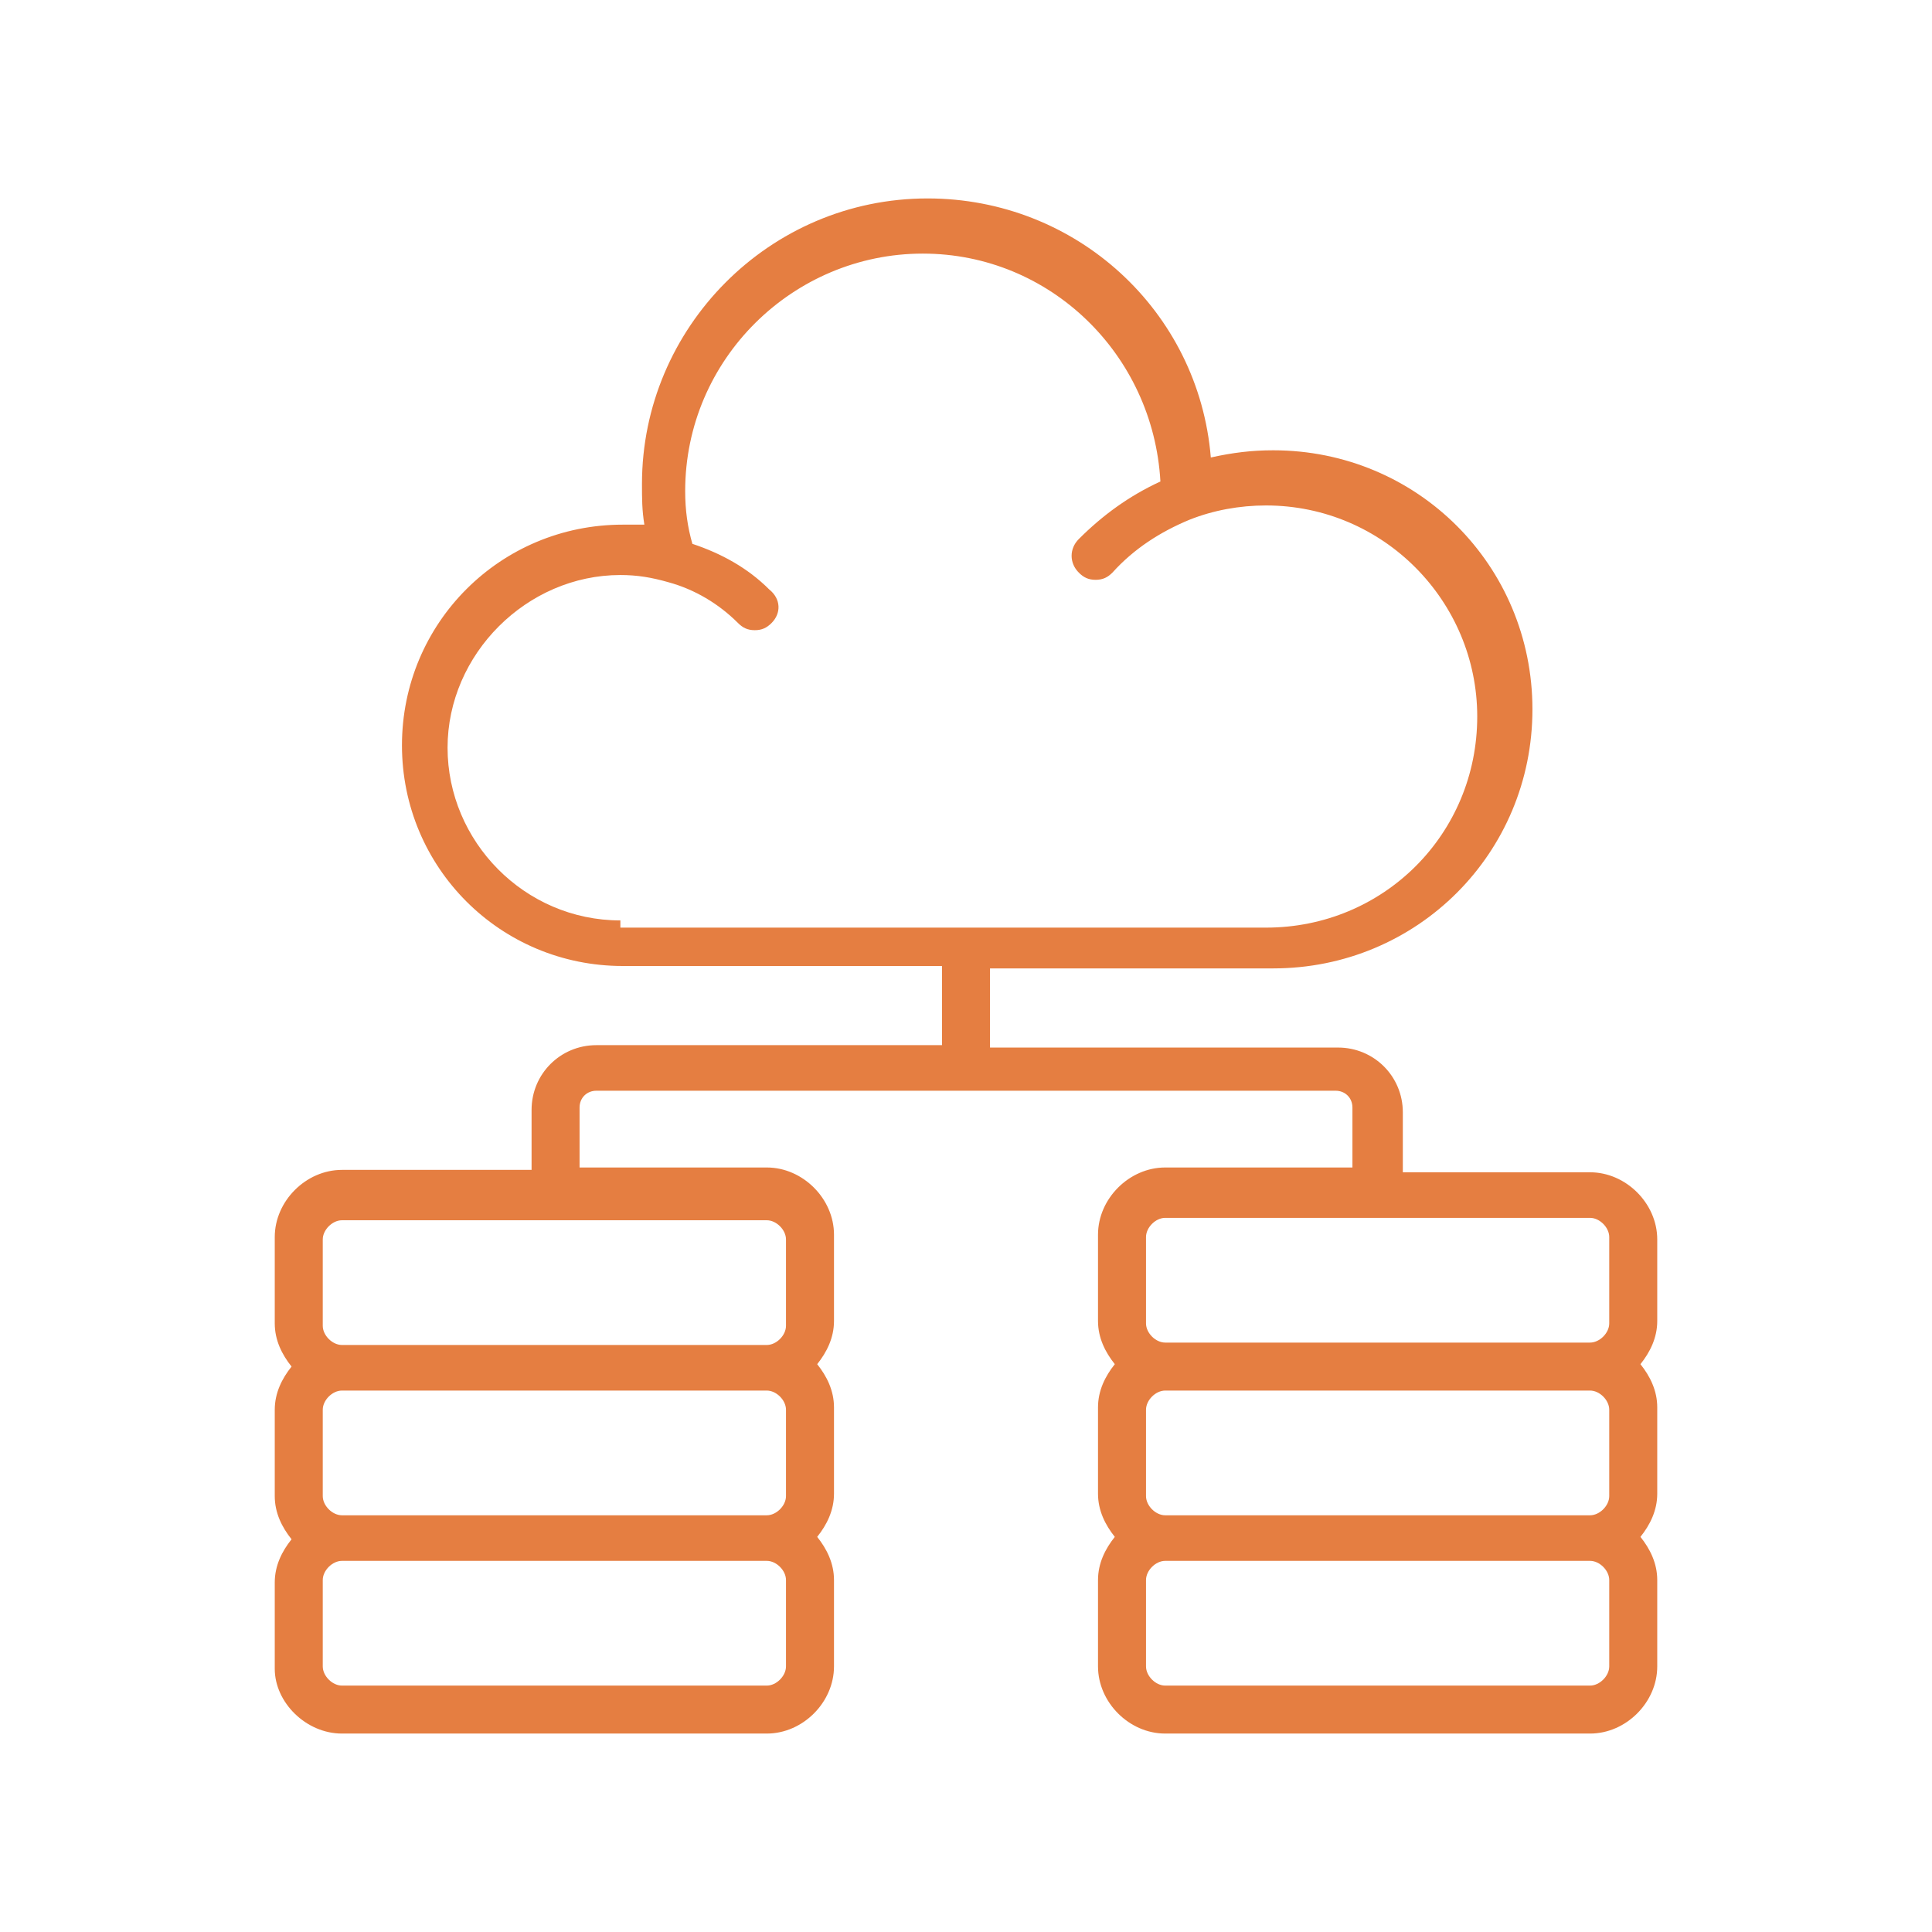 <svg width="886" height="886" viewBox="0 0 886 886" fill="none" xmlns="http://www.w3.org/2000/svg">
<path d="M760 568.4C760 551.9 745.691 537.6 729.181 537.6H643.326V510.1C643.326 493.6 630.118 480.4 613.608 480.4H454.007V444.1H583.889C649.931 444.1 702.764 391.3 702.764 325.3C702.764 259.3 649.931 206.5 583.889 206.5C573.983 206.5 565.177 207.6 555.271 209.8C549.767 142.7 493.632 91 425.389 91C352.743 91 294.406 150.4 294.406 221.9C294.406 228.5 294.406 234 295.507 240.6C292.205 240.6 288.903 240.6 285.601 240.6C229.465 240.6 184.337 285.7 184.337 341.8C184.337 397.9 229.465 443 285.601 443H431.993V479.3H273.493C256.983 479.3 243.774 492.5 243.774 509V536.5H156.819C140.309 536.5 126 550.8 126 567.3V606.9C126 614.6 129.302 621.2 133.705 626.7C129.302 632.2 126 638.8 126 646.5V686.1C126 693.8 129.302 700.4 133.705 705.9C129.302 711.4 126 718 126 725.7V765.3C126 780.7 140.309 795 156.819 795H351.642C368.153 795 382.462 780.7 382.462 764.2V724.6C382.462 716.9 379.16 710.3 374.757 704.8C379.16 699.3 382.462 692.7 382.462 685V645.4C382.462 637.7 379.16 631.1 374.757 625.6C379.16 620.1 382.462 613.5 382.462 605.8V566.2C382.462 549.7 368.153 535.4 351.642 535.4H265.788V507.9C265.788 503.5 269.09 500.2 273.493 500.2H443H612.507C616.91 500.2 620.212 503.5 620.212 507.9V535.4H534.358C517.847 535.4 503.538 549.7 503.538 566.2V605.8C503.538 613.5 506.84 620.1 511.243 625.6C506.84 631.1 503.538 637.7 503.538 645.4V685C503.538 692.7 506.84 699.3 511.243 704.8C506.84 710.3 503.538 716.9 503.538 724.6V764.2C503.538 780.7 517.847 795 534.358 795H729.181C745.691 795 760 780.7 760 764.2V724.6C760 716.9 756.698 710.3 752.295 704.8C756.698 699.3 760 692.7 760 685V645.4C760 637.7 756.698 631.1 752.295 625.6C756.698 620.1 760 613.5 760 605.8V568.4ZM360.448 764.2C360.448 768.6 356.045 773 351.642 773H156.819C152.417 773 148.014 768.6 148.014 764.2V724.6C148.014 720.2 152.417 715.8 156.819 715.8H351.642C356.045 715.8 360.448 720.2 360.448 724.6V764.2ZM360.448 686.1C360.448 690.5 356.045 694.9 351.642 694.9H156.819C152.417 694.9 148.014 690.5 148.014 686.1V646.5C148.014 642.1 152.417 637.7 156.819 637.7H351.642C356.045 637.7 360.448 642.1 360.448 646.5V686.1ZM351.642 559.6C356.045 559.6 360.448 564 360.448 568.4V608C360.448 612.4 356.045 616.8 351.642 616.8H156.819C152.417 616.8 148.014 612.4 148.014 608V568.4C148.014 564 152.417 559.6 156.819 559.6H351.642ZM284.5 422.1C240.472 422.1 205.25 385.8 205.25 342.9C205.25 300 241.573 263.7 284.5 263.7C292.205 263.7 298.809 264.8 306.514 267C318.622 270.3 329.628 276.9 338.434 285.7C340.635 287.9 342.837 289 346.139 289C349.441 289 351.642 287.9 353.844 285.7C358.247 281.3 358.247 274.7 352.743 270.3C342.837 260.4 330.729 253.8 317.521 249.4C315.319 241.7 314.219 234 314.219 225.2C314.219 164.7 363.75 116.3 423.188 116.3C481.524 116.3 528.854 162.5 532.156 220.8C517.847 227.4 505.74 236.2 494.733 247.2C490.33 251.6 490.33 258.2 494.733 262.6C496.934 264.8 499.135 265.9 502.438 265.9C505.74 265.9 507.941 264.8 510.142 262.6C520.049 251.6 532.156 243.9 545.365 238.4C556.372 234 568.479 231.8 580.587 231.8C634.521 231.8 677.448 275.8 677.448 328.6C677.448 382.5 634.521 425.4 580.587 425.4H284.5V422.1ZM737.986 764.2C737.986 768.6 733.583 773 729.181 773H534.358C529.955 773 525.552 768.6 525.552 764.2V724.6C525.552 720.2 529.955 715.8 534.358 715.8H729.181C733.583 715.8 737.986 720.2 737.986 724.6V764.2ZM737.986 686.1C737.986 690.5 733.583 694.9 729.181 694.9H534.358C529.955 694.9 525.552 690.5 525.552 686.1V646.5C525.552 642.1 529.955 637.7 534.358 637.7H729.181C733.583 637.7 737.986 642.1 737.986 646.5V686.1ZM737.986 606.9C737.986 611.3 733.583 615.7 729.181 615.7H534.358C529.955 615.7 525.552 611.3 525.552 606.9V567.3C525.552 562.9 529.955 558.5 534.358 558.5H729.181C733.583 558.5 737.986 562.9 737.986 567.3V606.9Z" fill="#E57E41"/>
</svg>
